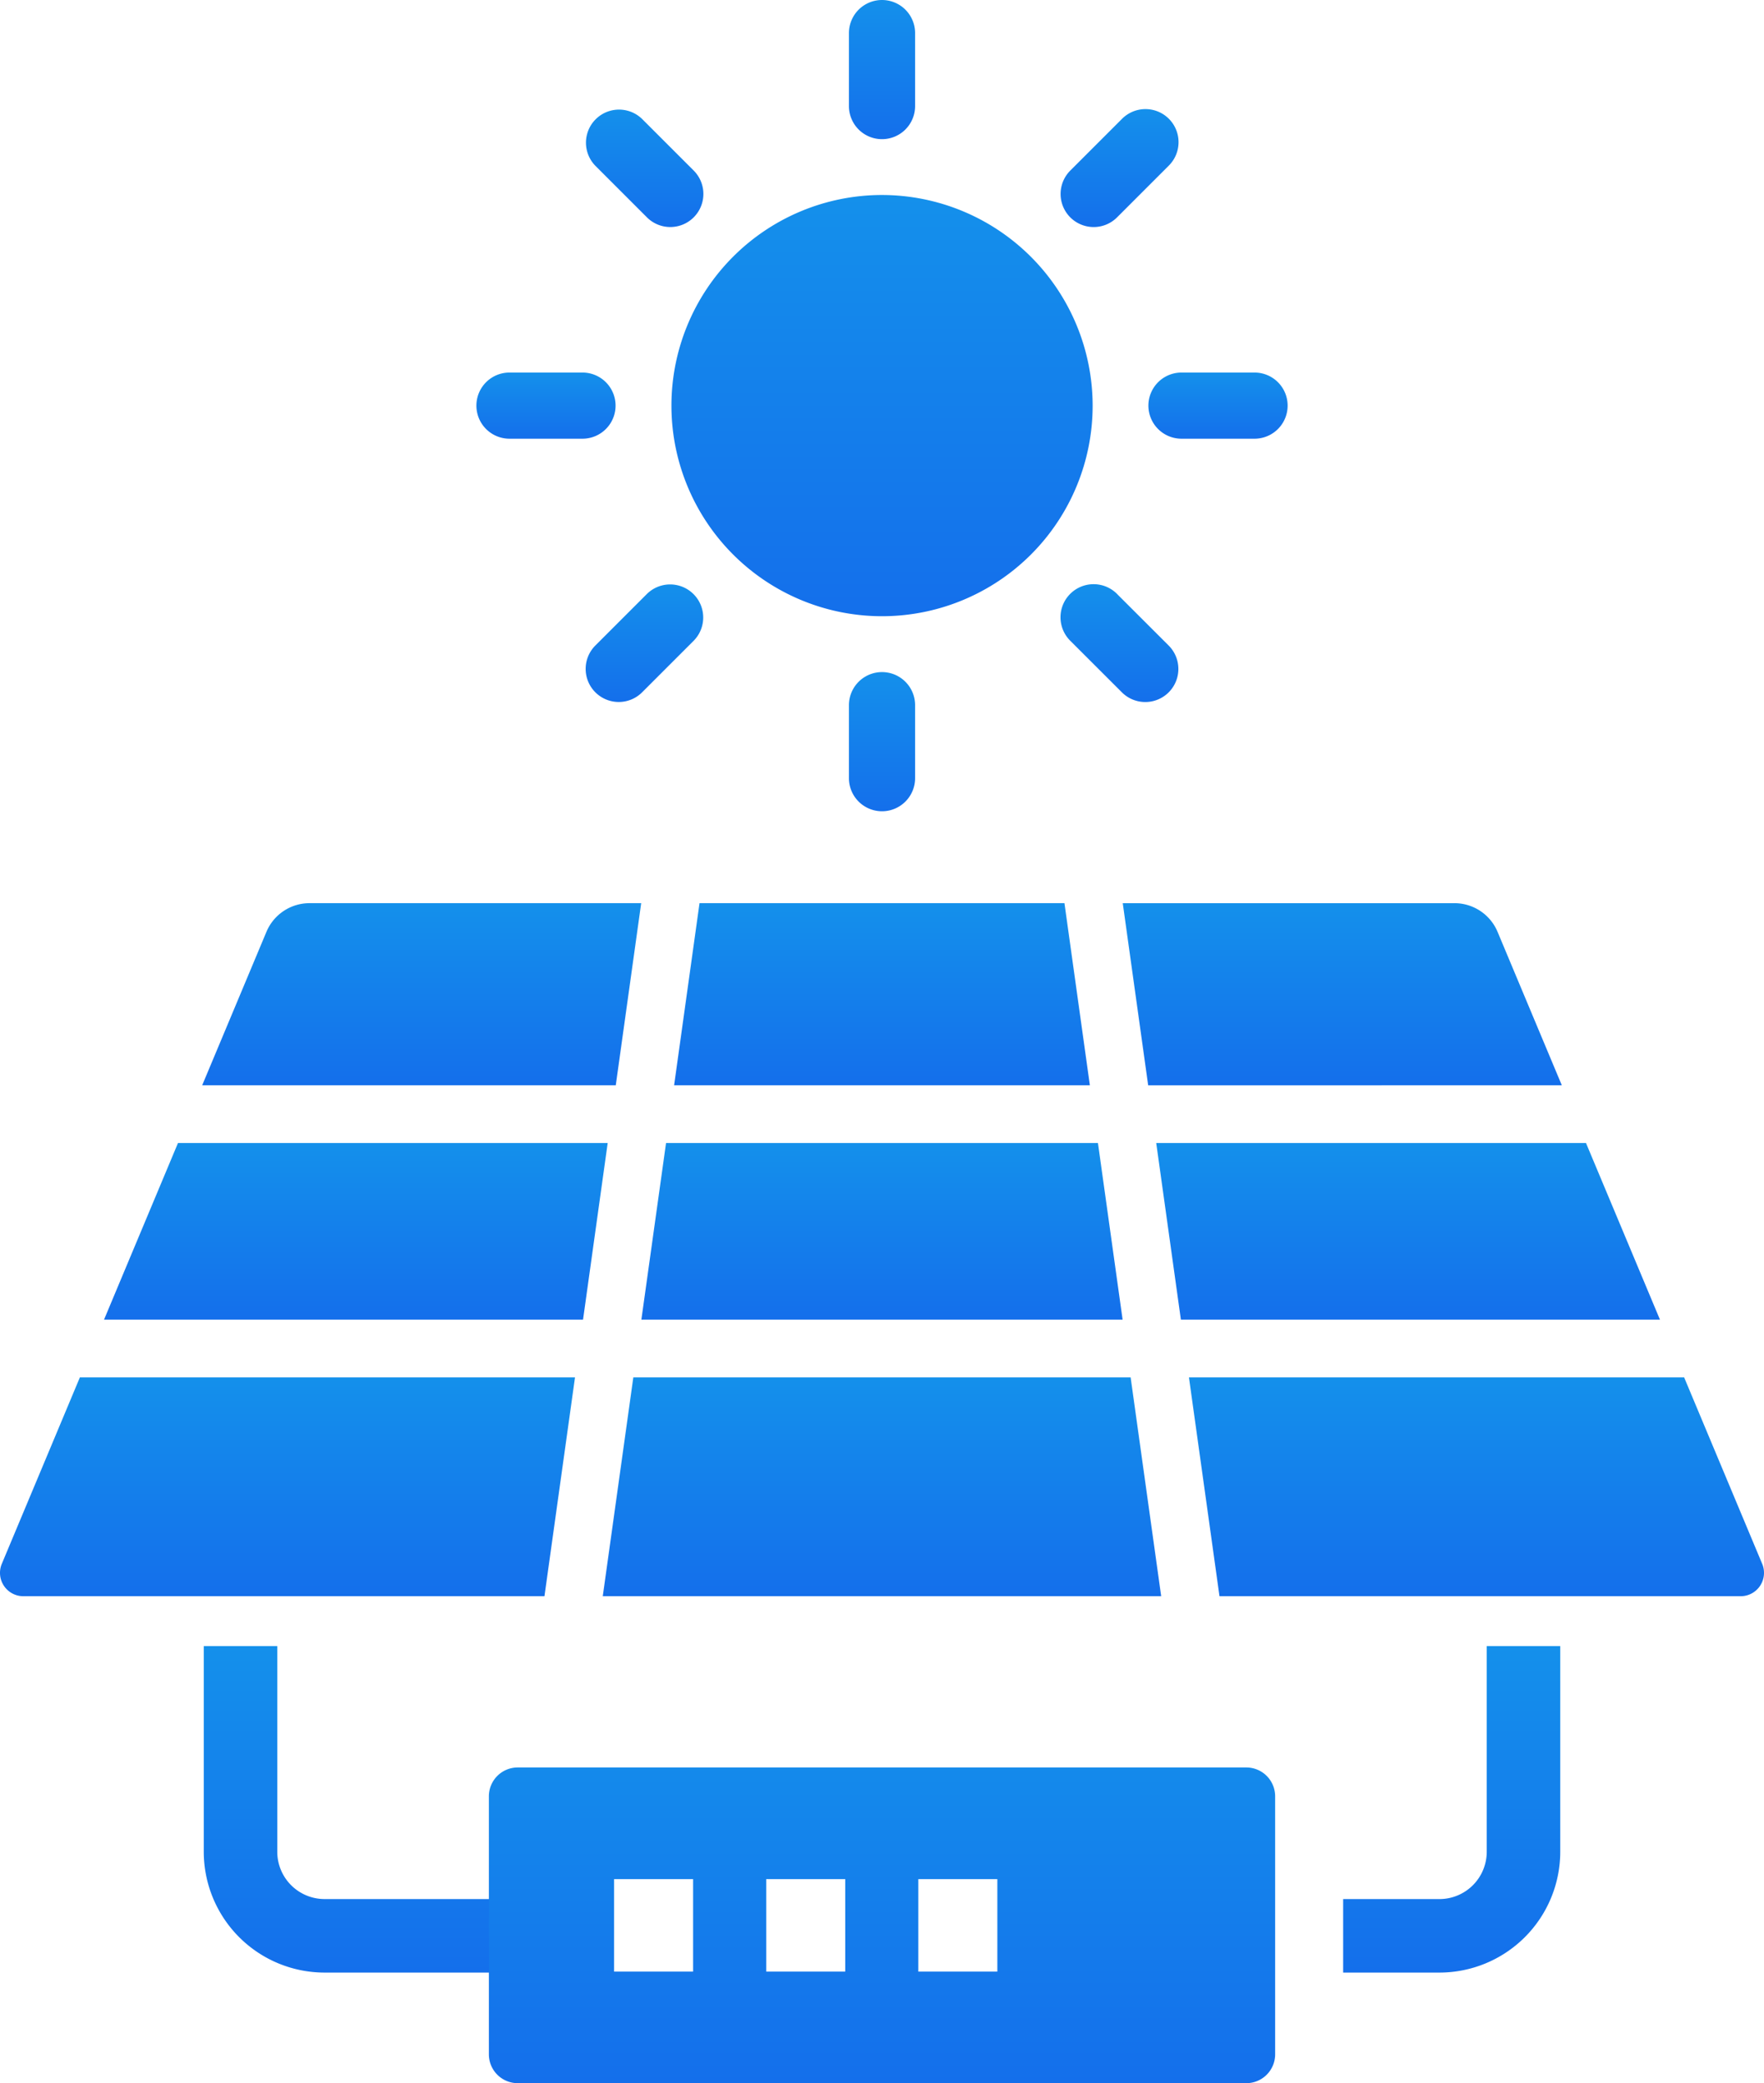 <svg xmlns="http://www.w3.org/2000/svg" xmlns:xlink="http://www.w3.org/1999/xlink" width="214.066" height="252.799" viewBox="0 0 214.066 252.799">
  <defs>
    <linearGradient id="linear-gradient" x1="0.5" x2="0.5" y2="1" gradientUnits="objectBoundingBox">
      <stop offset="0" stop-color="#1490eb"/>
      <stop offset="1" stop-color="#146feb"/>
    </linearGradient>
  </defs>
  <g id="Group_232" data-name="Group 232" transform="translate(-1673.671 -338.554)">
    <g id="Group_219" data-name="Group 219" transform="translate(1731.483 338.554)">
      <g id="Group_210" data-name="Group 210" transform="translate(23.658 23.663)">
        <path id="Path_31312" data-name="Path 31312" d="M2093.565,453.09a25.557,25.557,0,1,0,25.562,25.558A25.589,25.589,0,0,0,2093.565,453.09Z" transform="translate(-2068.002 -453.09)" fill="url(#linear-gradient)"/>
      </g>
      <g id="Group_211" data-name="Group 211" transform="translate(45.209 0)">
        <path id="Path_31313" data-name="Path 31313" d="M2176.326,355.442a4.013,4.013,0,0,1-4.014-4.014v-8.86a4.014,4.014,0,1,1,8.028,0v8.86A4.014,4.014,0,0,1,2176.326,355.442Z" transform="translate(-2172.312 -338.554)" fill="url(#linear-gradient)"/>
      </g>
      <g id="Group_212" data-name="Group 212" transform="translate(13.253 13.253)">
        <path id="Path_31314" data-name="Path 31314" d="M2027.919,417a4,4,0,0,1-2.838-1.176l-6.265-6.265a4.014,4.014,0,0,1,5.676-5.676l6.265,6.265a4.014,4.014,0,0,1-2.838,6.852Z" transform="translate(-2017.64 -402.703)" fill="url(#linear-gradient)"/>
      </g>
      <g id="Group_213" data-name="Group 213" transform="translate(0 45.209)">
        <path id="Path_31315" data-name="Path 31315" d="M1966.367,565.4h-8.86a4.014,4.014,0,0,1,0-8.028h8.86a4.014,4.014,0,0,1,0,8.028Z" transform="translate(-1953.493 -557.373)" fill="url(#linear-gradient)"/>
      </g>
      <g id="Group_214" data-name="Group 214" transform="translate(13.259 70.899)">
        <path id="Path_31316" data-name="Path 31316" d="M2021.685,696.007a4.014,4.014,0,0,1-2.838-6.852l6.258-6.258a4.014,4.014,0,0,1,5.677,5.676l-6.258,6.258A4,4,0,0,1,2021.685,696.007Z" transform="translate(-2017.671 -681.721)" fill="url(#linear-gradient)"/>
      </g>
      <g id="Group_215" data-name="Group 215" transform="translate(45.209 81.557)">
        <path id="Path_31317" data-name="Path 31317" d="M2176.326,750.194a4.014,4.014,0,0,1-4.014-4.014v-8.86a4.014,4.014,0,1,1,8.028,0v8.86A4.014,4.014,0,0,1,2176.326,750.194Z" transform="translate(-2172.312 -733.306)" fill="url(#linear-gradient)"/>
      </g>
      <g id="Group_216" data-name="Group 216" transform="translate(70.893 70.896)">
        <path id="Path_31318" data-name="Path 31318" d="M2306.908,696a4,4,0,0,1-2.837-1.174l-6.265-6.259a4.016,4.016,0,1,1,5.795-5.558l6.144,6.137a4.014,4.014,0,0,1-2.837,6.854Z" transform="translate(-2296.629 -681.706)" fill="url(#linear-gradient)"/>
      </g>
      <g id="Group_217" data-name="Group 217" transform="translate(81.55 45.209)">
        <path id="Path_31319" data-name="Path 31319" d="M2361.095,565.4h-8.867a4.014,4.014,0,1,1,0-8.028h8.867a4.014,4.014,0,1,1,0,8.028Z" transform="translate(-2348.214 -557.373)" fill="url(#linear-gradient)"/>
      </g>
      <g id="Group_218" data-name="Group 218" transform="translate(70.893 13.259)">
        <path id="Path_31320" data-name="Path 31320" d="M2300.642,417.023a4.014,4.014,0,0,1-2.838-6.852l6.265-6.265a4.014,4.014,0,1,1,5.677,5.676l-6.265,6.265A4,4,0,0,1,2300.642,417.023Z" transform="translate(-2296.628 -402.73)" fill="url(#linear-gradient)"/>
      </g>
    </g>
    <g id="Group_220" data-name="Group 220" transform="translate(1813.983 477.256)">
      <path id="Path_31321" data-name="Path 31321" d="M2355.8,1031.34h58.138l-8.978-21.439h-52.153Z" transform="translate(-2352.808 -1009.901)" fill="url(#linear-gradient)"/>
    </g>
    <g id="Group_221" data-name="Group 221" transform="translate(1817.953 505.704)">
      <path id="Path_31322" data-name="Path 31322" d="M2375.733,1174.142h63.243a2.835,2.835,0,0,0,2.615-3.93l-9.469-22.619h-60.094Z" transform="translate(-2372.027 -1147.593)" fill="url(#linear-gradient)"/>
    </g>
    <g id="Group_222" data-name="Group 222" transform="translate(1746.819 505.704)">
      <path id="Path_31323" data-name="Path 31323" d="M2031.428,1147.593l-3.706,26.549h67.764l-3.706-26.549Z" transform="translate(-2027.722 -1147.593)" fill="url(#linear-gradient)"/>
    </g>
    <g id="Group_223" data-name="Group 223" transform="translate(1751.503 477.256)">
      <path id="Path_31324" data-name="Path 31324" d="M2050.394,1031.34h58.4L2105.8,1009.9h-52.411Z" transform="translate(-2050.394 -1009.901)" fill="url(#linear-gradient)"/>
    </g>
    <g id="Group_224" data-name="Group 224" transform="translate(1673.671 505.704)">
      <path id="Path_31325" data-name="Path 31325" d="M1683.362,1147.593l-9.471,22.618a2.835,2.835,0,0,0,2.615,3.931h63.236l3.706-26.549Z" transform="translate(-1673.671 -1147.593)" fill="url(#linear-gradient)"/>
    </g>
    <g id="Group_225" data-name="Group 225" transform="translate(1686.297 477.256)">
      <path id="Path_31326" data-name="Path 31326" d="M1795.9,1009.9h-52.145l-8.977,21.439h58.13Z" transform="translate(-1734.781 -1009.901)" fill="url(#linear-gradient)"/>
    </g>
    <g id="Group_226" data-name="Group 226" transform="translate(1698.208 448.152)">
      <path id="Path_31327" data-name="Path 31327" d="M1845.709,869.03h-40.247a5.671,5.671,0,0,0-5.231,3.481l-7.795,18.615h50.189Z" transform="translate(-1792.436 -869.03)" fill="url(#linear-gradient)"/>
    </g>
    <g id="Group_227" data-name="Group 227" transform="translate(1755.474 448.152)">
      <path id="Path_31328" data-name="Path 31328" d="M2120.067,891.126l-3.084-22.1H2072.7l-3.084,22.1Z" transform="translate(-2069.613 -869.03)" fill="url(#linear-gradient)"/>
    </g>
    <g id="Group_228" data-name="Group 228" transform="translate(1809.92 448.152)">
      <path id="Path_31329" data-name="Path 31329" d="M2386.426,891.126l-7.795-18.615a5.671,5.671,0,0,0-5.231-3.48h-40.254l3.084,22.1Z" transform="translate(-2333.146 -869.03)" fill="url(#linear-gradient)"/>
    </g>
    <g id="Group_229" data-name="Group 229" transform="translate(1836.668 538.308)">
      <path id="Path_31330" data-name="Path 31330" d="M2474.3,1345.019h-11.691v-8.92H2474.3a5.741,5.741,0,0,0,5.734-5.734V1305.4h8.92v24.963A14.671,14.671,0,0,1,2474.3,1345.019Z" transform="translate(-2462.611 -1305.403)" fill="url(#linear-gradient)"/>
    </g>
    <g id="Group_230" data-name="Group 230" transform="translate(1698.399 538.308)">
      <path id="Path_31331" data-name="Path 31331" d="M1831.458,1345.019h-23.446a14.67,14.67,0,0,1-14.654-14.654V1305.4h8.92v24.963a5.741,5.741,0,0,0,5.734,5.734h23.446Z" transform="translate(-1793.358 -1305.403)" fill="url(#linear-gradient)"/>
    </g>
    <g id="Group_231" data-name="Group 231" transform="translate(1732.994 553.033)">
      <path id="Path_31332" data-name="Path 31332" d="M2052.726,1376.676h-88.414a3.5,3.5,0,0,0-3.5,3.5v31.312a3.5,3.5,0,0,0,3.5,3.5h88.414a3.5,3.5,0,0,0,3.5-3.5V1380.18A3.5,3.5,0,0,0,2052.726,1376.676Zm-67.13,24.772h-9.59v-11.224h9.59Zm18.46,0h-9.59v-11.224h9.59Zm18.46,0h-9.59v-11.224h9.59Z" transform="translate(-1960.808 -1376.676)" fill="url(#linear-gradient)"/>
    </g>
  </g>
</svg>
